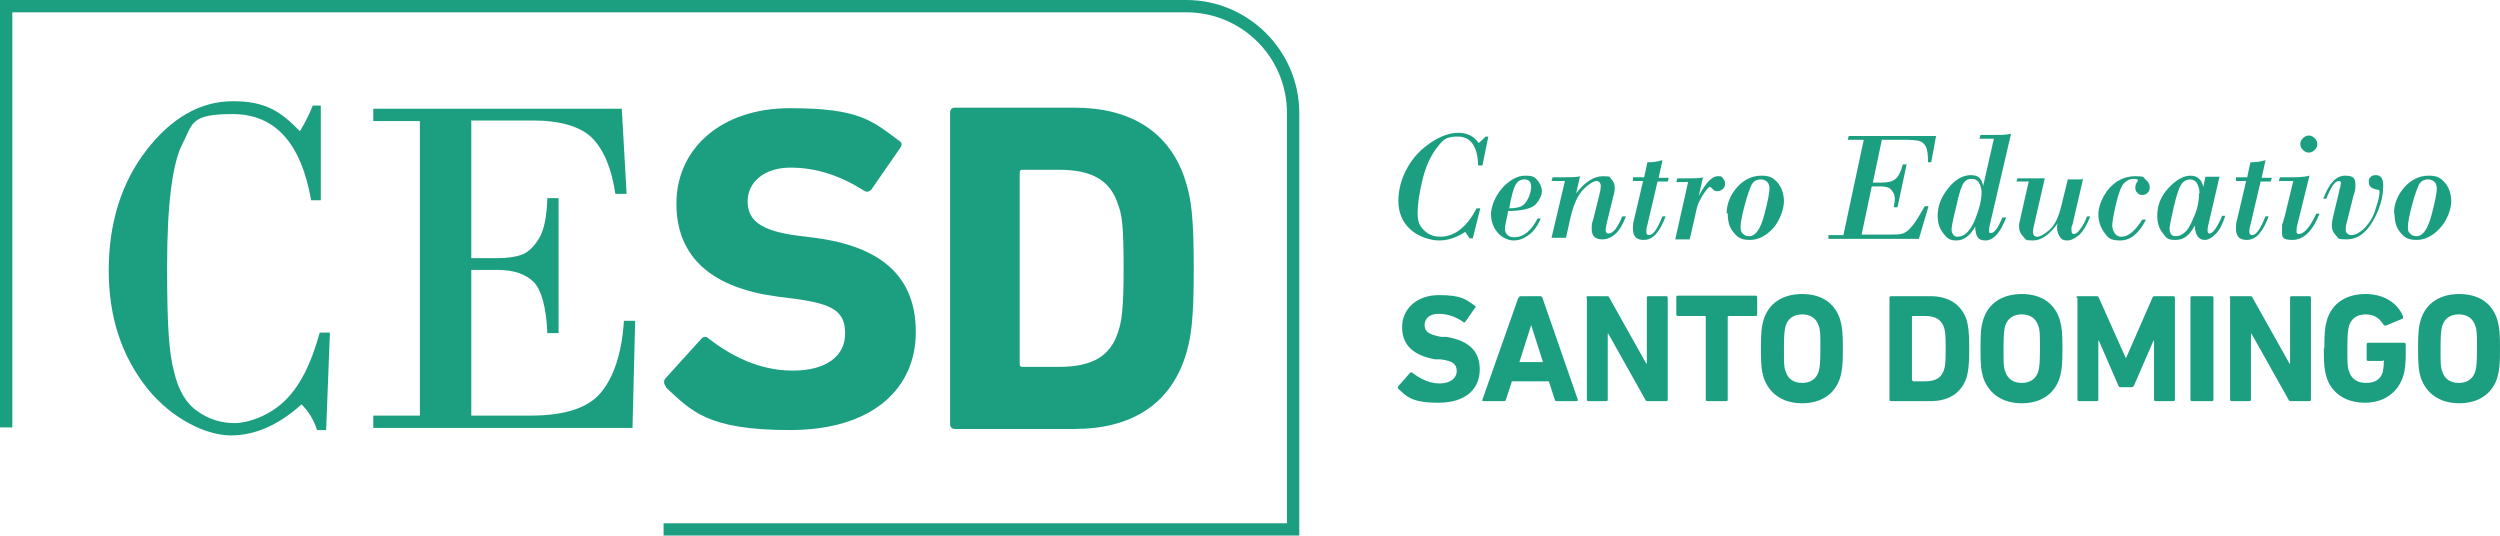 <?xml version="1.0" encoding="UTF-8"?>
<svg id="Capa_1" xmlns="http://www.w3.org/2000/svg" version="1.1" viewBox="0 0 466.8 100">
  <!-- Generator: Adobe Illustrator 29.5.1, SVG Export Plug-In . SVG Version: 2.1.0 Build 141)  -->
  <defs>
    <style>
      .st0 {
        fill: #1c9f80;
      }
    </style>
  </defs>
  <g>
    <path class="st0" d="M261.1,72.6c-.1-.1-.2-.3,0-.5l2.2-2.5c.1-.1.3-.1.4,0,1.3,1,3.1,2,5.1,2s3.2-1,3.2-2.3-.7-1.9-3-2.2h-1c-4-.7-6.2-2.6-6.2-6s2.7-6,6.9-6,5,.8,6.7,2c.2.1.2.2,0,.4l-1.8,2.6c-.1.1-.3.2-.4,0-1.5-1-2.9-1.5-4.6-1.5s-2.6.9-2.6,2.1.8,1.8,3.1,2.2h1c4,.7,6.2,2.5,6.2,6.1s-2.6,6.2-7.7,6.2-6-1.2-7.6-2.7Z"/>
    <path class="st0" d="M283.6,55.6c0-.2.2-.3.4-.3h3.6c.2,0,.3.1.4.3l6.6,19c0,.2,0,.3-.2.3h-3.7c-.2,0-.3,0-.4-.3l-1.1-3.4h-6.9l-1.1,3.4c0,.2-.2.3-.4.3h-3.8c-.2,0-.3-.1-.2-.3l6.7-19ZM288.1,67.6l-2.2-6.9h0l-2.2,6.9h4.5Z"/>
    <path class="st0" d="M296.2,55.6c0-.2.1-.3.3-.3h3.5c.2,0,.4,0,.5.3l6.9,12.3h.1v-12.3c0-.2.1-.3.3-.3h3.3c.2,0,.3.1.3.3v19c0,.2-.1.3-.3.3h-3.4c-.2,0-.4,0-.5-.3l-6.9-12.3h-.1v12.3c0,.2-.1.3-.3.3h-3.3c-.2,0-.3-.1-.3-.3v-19Z"/>
    <path class="st0" d="M318.8,74.9c-.2,0-.3-.1-.3-.3v-15.4c0-.1,0-.2-.2-.2h-5c-.2,0-.3-.1-.3-.3v-3.2c0-.2.1-.3.3-.3h14.5c.2,0,.3.1.3.3v3.2c0,.2-.1.3-.3.3h-5c-.1,0-.2,0-.2.2v15.4c0,.2-.1.3-.3.3h-3.7Z"/>
    <path class="st0" d="M329.3,70.5c-.4-1.4-.5-2.4-.5-5.4s.1-4,.5-5.4c1-3.2,3.7-4.8,7.2-4.8s6.1,1.6,7.1,4.8c.4,1.4.5,2.5.5,5.4s-.1,4-.5,5.4c-1,3.2-3.7,4.8-7.1,4.8s-6.1-1.6-7.2-4.8ZM339.6,69.3c.2-.7.3-1.6.3-4.2s0-3.5-.3-4.2c-.4-1.4-1.5-2.2-3.1-2.2s-2.7.8-3.1,2.2c-.2.7-.3,1.6-.3,4.2s0,3.5.3,4.2c.4,1.4,1.5,2.2,3.1,2.2s2.7-.8,3.1-2.2Z"/>
    <path class="st0" d="M352.8,55.6c0-.2.1-.3.3-.3h7.3c3.4,0,5.8,1.5,6.8,4.4.3,1.1.5,2.2.5,5.4s-.2,4.3-.5,5.4c-1,2.9-3.3,4.4-6.8,4.4h-7.3c-.2,0-.3-.1-.3-.3v-19ZM357.2,71.2h2.2c2,0,3.1-.6,3.6-2.2.2-.6.3-1.3.3-3.9s-.1-3.3-.3-3.9c-.5-1.6-1.7-2.2-3.6-2.2h-2.2c-.1,0-.2,0-.2.2v11.7c0,.1,0,.2.2.2Z"/>
    <path class="st0" d="M370.3,70.5c-.4-1.4-.5-2.4-.5-5.4s.1-4,.5-5.4c1-3.2,3.7-4.8,7.2-4.8s6.1,1.6,7.1,4.8c.4,1.4.5,2.5.5,5.4s-.1,4-.5,5.4c-1,3.2-3.7,4.8-7.1,4.8s-6.1-1.6-7.2-4.8ZM380.6,69.3c.2-.7.3-1.6.3-4.2s0-3.5-.3-4.2c-.4-1.4-1.5-2.2-3.1-2.2s-2.7.8-3.1,2.2c-.2.7-.3,1.6-.3,4.2s0,3.5.3,4.2c.4,1.4,1.5,2.2,3.1,2.2s2.7-.8,3.1-2.2Z"/>
    <path class="st0" d="M387.7,55.6c0-.2.1-.3.3-.3h3.4c.2,0,.4,0,.5.3l5,11.2h.1l4.9-11.2c0-.2.2-.3.5-.3h3.4c.2,0,.3.1.3.3v19c0,.2-.1.3-.3.3h-3.3c-.2,0-.3-.1-.3-.3v-11h-.1l-3.6,8.3c-.1.3-.3.4-.5.4h-2c-.3,0-.4-.1-.5-.4l-3.6-8.3h-.1v11c0,.2-.1.3-.3.3h-3.3c-.2,0-.3-.1-.3-.3v-19Z"/>
    <path class="st0" d="M409,55.6c0-.2.1-.3.3-.3h3.7c.2,0,.3.1.3.3v19c0,.2-.1.3-.3.3h-3.7c-.2,0-.3-.1-.3-.3v-19Z"/>
    <path class="st0" d="M416.3,55.6c0-.2.1-.3.3-.3h3.5c.2,0,.4,0,.5.3l6.9,12.3h.1v-12.3c0-.2.1-.3.3-.3h3.3c.2,0,.3.1.3.3v19c0,.2-.1.3-.3.3h-3.4c-.2,0-.4,0-.5-.3l-6.9-12.3h-.1v12.3c0,.2-.1.3-.3.3h-3.3c-.2,0-.3-.1-.3-.3v-19Z"/>
    <path class="st0" d="M434,65.1c0-2.9.1-4,.5-5.4,1-3.2,3.7-4.8,7.2-4.8s6.1,1.8,7,4.2c0,.2,0,.3-.1.4l-3.1,1.3c-.2,0-.3,0-.4-.1-.8-1.3-1.8-2-3.4-2s-2.7.8-3.1,2.2c-.2.7-.3,1.6-.3,4.2s0,3.5.3,4.2c.4,1.4,1.5,2.2,3.2,2.2s2.7-.7,3.1-2c.1-.5.2-1.1.2-1.9s0-.2-.2-.2h-2.7c-.2,0-.3-.1-.3-.3v-2.8c0-.2.1-.3.3-.3h6.7c.2,0,.3.1.3.3v1.6c0,1.7-.1,3.3-.5,4.4-1,3.1-3.7,4.9-7.1,4.9s-6.2-1.6-7.2-4.8c-.4-1.4-.5-2.4-.5-5.4Z"/>
    <path class="st0" d="M452,70.5c-.4-1.4-.5-2.4-.5-5.4s.1-4,.5-5.4c1-3.2,3.7-4.8,7.2-4.8s6.1,1.6,7.1,4.8c.4,1.4.5,2.5.5,5.4s-.1,4-.5,5.4c-1,3.2-3.7,4.8-7.1,4.8s-6.1-1.6-7.2-4.8ZM462.2,69.3c.2-.7.3-1.6.3-4.2s0-3.5-.3-4.2c-.4-1.4-1.5-2.2-3.1-2.2s-2.7.8-3.1,2.2c-.2.7-.3,1.6-.3,4.2s0,3.5.3,4.2c.4,1.4,1.5,2.2,3.1,2.2s2.7-.8,3.1-2.2Z"/>
  </g>
  <g>
    <path class="st0" d="M277.9,25.5l-1.1,5.4h-.8c-.1-3.6-1.4-5.4-3.8-5.4s-2.8.7-4,2.2c-1.1,1.5-2,3.4-2.6,5.9-.6,2.5-.9,4.5-.9,6.2s.4,2.4,1.2,3.2c.8.8,1.8,1.2,3,1.2,2.7,0,5-1.8,6.8-5.3h.7l-1.4,5.6h-.6c-.2-.3-.5-.7-.8-1.2-1.7,1.1-3.3,1.6-4.9,1.6s-3.9-.7-5.4-2.1c-1.5-1.4-2.2-3.2-2.2-5.3s.6-4.3,1.7-6.2c1.1-2,2.6-3.5,4.4-4.7,1.8-1.2,3.5-1.8,5.1-1.8s2.9.6,3.8,1.9c.4-.3.8-.7,1.3-1.2h.6Z"/>
    <path class="st0" d="M281.6,39.5c-.4,1.8-.6,2.8-.6,3.2s.1.8.4,1.1c.3.3.7.5,1.3.5,1.8,0,3.2-1.2,4.4-3.5h.6c-.6,1.4-1.4,2.5-2.3,3.1-.9.7-1.9,1-2.8,1s-2.2-.5-3-1.5c-.8-1-1.2-2.1-1.2-3.4s.7-3.3,2.1-4.9c1.4-1.5,2.8-2.3,4.3-2.3s1.8.3,2.3.9c.5.6.8,1.3.8,2s-.4,1.6-1.1,2.4-2.5,1.3-5.3,1.3ZM281.7,38.9c1.3,0,2.2-.2,2.7-.6.4-.3.8-.9,1.1-1.6.3-.8.4-1.4.4-1.8,0-.9-.4-1.4-1.2-1.4s-1.3.3-1.7,1c-.4.7-.8,2.1-1.2,4.4Z"/>
    <path class="st0" d="M295,33l-.7,3.1h0c1.6-2.1,3.3-3.2,5-3.2s1.2.2,1.6.6c.4.4.6.9.6,1.5s0,.7-.2,1.4l-1.3,5.3c-.1.6-.2,1-.2,1.2,0,.5.2.7.5.7.9,0,1.7-1,2.6-3.2h.7c-.6,1.5-1.2,2.6-2,3.3-.8.7-1.6,1-2.4,1-1.3,0-2-.6-2-1.9s.1-1.1.3-1.9l1.2-4.8c0,0,0-.2.1-.5,0-.2.1-.5.1-.8,0-.6-.3-1-.8-1s-1.4.5-2.4,1.5c-1,1-1.9,2.8-2.5,5.5l-.8,3.6h-2.7l2.5-10.6h-2.5l.2-.7h1.9c1.3,0,2.5,0,3.4-.2Z"/>
    <path class="st0" d="M310.4,30l-.7,3.2h1.9l-.2.7h-1.9l-1.9,8.1c-.2.6-.2,1-.2,1.3,0,.4.2.6.5.6.8,0,1.6-1.2,2.5-3.5h.6c-.5,1.4-1.1,2.5-1.8,3.3-.7.8-1.5,1.1-2.3,1.1-1.4,0-2-.7-2-2.1s.1-1.1.3-2.1l1.6-6.8h-1.9v-.7h2.1l.6-2.8c1,0,1.9-.1,2.8-.4Z"/>
    <path class="st0" d="M318,33l-.8,3.6h0c1.3-2.5,2.5-3.7,3.5-3.7s.7.1,1,.4c.3.3.4.6.4,1s-.1.7-.4,1c-.3.2-.6.4-1,.4s-.7-.1-.9-.4c-.2-.2-.4-.4-.5-.4-.2,0-.5.3-1,1-.5.7-.8,1.3-1.1,1.9-.3.6-.5,1.6-.8,3l-.9,3.9h-2.7l2.4-10.7h-2.2l.2-.7h1.8c1.2,0,2.3,0,3.1-.2Z"/>
    <path class="st0" d="M322.4,39.9c0-1.9.7-3.5,2-5,1.3-1.4,2.8-2.1,4.5-2.1s2.3.5,3.1,1.4c.7.9,1.1,2.1,1.1,3.4s-.7,3.5-2,5c-1.4,1.5-2.8,2.2-4.4,2.2s-2.3-.5-3-1.4c-.8-.9-1.1-2.1-1.1-3.6ZM330.4,35.3c0-.5-.1-1-.4-1.3-.3-.3-.7-.5-1.2-.5-.8,0-1.3.3-1.7.9-.3.6-.8,1.9-1.3,3.8-.5,1.9-.8,3.3-.8,4.2s.2,1,.5,1.3c.3.3.7.4,1.1.4,1.2,0,2.1-1.3,2.8-3.9.7-2.6,1-4.3,1-5Z"/>
    <path class="st0" d="M351.4,26l-1.7,8.1h1.5c1.2,0,2.1-.2,2.6-.6.6-.4,1.1-1.3,1.5-2.8h.7l-1.7,8h-.7c.1-.5.2-1.1.2-1.6s-.1-.9-.4-1.3c-.3-.4-.5-.7-.9-.8-.3-.1-.8-.2-1.5-.2h-1.5l-1.9,9h5.1c1.2,0,2.1,0,2.6-.2.6-.2,1.2-.7,1.9-1.6.7-.9,1.4-2.1,2.2-3.5h.7l-1.8,6.1h-16.9v-.7h2.8l3.8-17.8h-3l.2-.7h16.3l-.9,4.9h-.6c0-1.3-.1-2.3-.4-2.9-.3-.6-.7-.9-1.3-1.1-.5-.1-1.4-.2-2.5-.2h-4.3Z"/>
    <path class="st0" d="M375.5,25l-3.8,16.3c-.2.7-.3,1.3-.3,1.8s.1.4.4.4c.6,0,1.3-1,2.1-2.9h.7c-1.1,2.9-2.4,4.3-3.9,4.3s-1.8-.9-1.9-2.6h0c-.9,1.7-2.1,2.6-3.5,2.6s-1.8-.5-2.5-1.4c-.7-.9-1-2-1-3.2,0-1.9.7-3.6,2-5.2,1.3-1.6,2.7-2.4,4.2-2.4s2,.7,2.3,2h0l2-8.8h-2.7l.2-.7h2.4c1.1,0,2.2,0,3.2-.2ZM370,35.9c0-.7-.2-1.3-.5-1.8-.3-.5-.8-.7-1.4-.7s-1,.2-1.4.7c-.4.5-.9,1.9-1.4,4.3-.6,2.4-.9,3.9-.9,4.4s.1.7.3,1c.2.3.5.4.8.4,1.3,0,2.3-1,3.2-3,.8-2,1.3-3.7,1.3-5.3Z"/>
    <path class="st0" d="M389,33.2l-1.9,8.2s0,.3-.2.7-.1.7-.1,1,0,.3.1.4c0,.1.2.2.3.2.4,0,.8-.3,1.2-.9.5-.6.9-1.4,1.3-2.4h.6c-.6,1.5-1.2,2.6-2,3.4-.8.7-1.6,1.1-2.3,1.1s-1.1-.2-1.4-.7c-.3-.5-.5-1-.5-1.6s0-.5.1-.9h0c-1.5,2.1-3,3.2-4.6,3.2s-1.3-.2-1.8-.7c-.5-.5-.8-1.1-.8-1.8s0-.6.1-.9c0-.4.2-.7.2-1l1.5-6.6h-2.3l.2-.6h2.4c.7,0,1.3,0,1.8,0,.5,0,.7,0,.9,0l-1.9,8.3c-.2.7-.3,1.3-.3,1.7,0,.6.3.9.8.9s1.3-.4,2.3-1.3,1.7-2.4,2.2-4.5l1.2-4.9h2.7Z"/>
    <path class="st0" d="M400.1,41h.6c-1.3,2.6-2.9,3.9-4.8,3.9s-2.3-.5-3-1.5c-.7-1-1.1-2.1-1.1-3.4s.7-3.3,2-4.8c1.3-1.5,3-2.3,4.9-2.3s1.4.2,1.9.6c.5.4.8.9.8,1.4s-.1.8-.4,1.1c-.3.3-.6.4-1,.4s-.7-.1-.9-.4c-.3-.2-.4-.6-.4-1s.1-.7.4-1.1c0,0,.1-.2.1-.3s-.3-.2-.9-.2-1.2.3-1.7.8c-.5.5-1,1.8-1.5,3.9-.5,2.1-.7,3.4-.7,4s.2,1.1.5,1.5c.3.4.7.6,1.2.6,1.3,0,2.6-1.1,3.9-3.2Z"/>
    <path class="st0" d="M414.4,33.1l-1.9,8.2c-.2.7-.3,1.3-.3,1.7s.1.6.4.6.6-.3,1-.8c.4-.6.9-1.4,1.3-2.5h.6c-.5,1.6-1.1,2.7-1.8,3.4-.7.7-1.4,1.1-2,1.1-1.2,0-1.8-.9-1.9-2.7h0c-.9,1.8-2,2.7-3.6,2.7s-1.7-.4-2.4-1.3c-.7-.9-1-2-1-3.2,0-2,.7-3.7,2.1-5.2,1.4-1.5,2.8-2.3,4.1-2.3s2.1.7,2.4,2.1h0l.4-1.9h2.7ZM410.7,36.1c0-.7-.2-1.4-.5-1.9-.3-.5-.8-.7-1.3-.7s-1.2.3-1.6.9c-.4.6-.9,2-1.4,4.2-.5,2.2-.8,3.6-.8,4.1,0,.9.4,1.4,1.1,1.4s1.1-.2,1.6-.6c.6-.4,1.2-1.4,1.8-2.9.7-1.5,1-3,1-4.5Z"/>
    <path class="st0" d="M423,30l-.7,3.2h1.9l-.2.7h-1.9l-1.9,8.1c-.2.6-.2,1-.2,1.3,0,.4.2.6.5.6.8,0,1.6-1.2,2.5-3.5h.6c-.5,1.4-1.1,2.5-1.8,3.3-.7.8-1.5,1.1-2.3,1.1-1.4,0-2-.7-2-2.1s.1-1.1.3-2.1l1.6-6.8h-1.9v-.7h2.1l.6-2.8c1,0,1.9-.1,2.8-.4Z"/>
    <path class="st0" d="M431.2,32.9l-2.2,8.9c-.2.7-.2,1.2-.2,1.4,0,.4.2.5.5.5s1-.3,1.5-1c.6-.6,1.1-1.6,1.7-2.8h.6c-1.3,3.3-3,4.9-5.1,4.9s-1.9-.7-1.9-2,0-.8.2-1.3c.1-.5.2-.8.3-1.1l1.6-6.6h-2.7l.2-.7h1.7c1.4,0,2.7,0,3.9-.3ZM429.5,26.9c0-.4.2-.8.5-1.1.3-.3.7-.5,1.1-.5s.8.2,1.1.5c.3.3.5.7.5,1.1s-.2.8-.5,1.1c-.3.3-.7.5-1.1.5s-.8-.2-1.1-.5c-.3-.3-.5-.7-.5-1.1Z"/>
    <path class="st0" d="M434.4,37.1h-.6c1.1-2.9,2.4-4.3,4.1-4.3s1.9.6,1.9,1.8-.1,1-.4,2.1l-1.2,4.8c-.2.6-.2,1.1-.2,1.4s0,.5.3.7c.2.2.4.3.7.3.8,0,1.7-.5,2.6-1.4.9-1,1.6-2.1,2-3.6.5-1.4.7-2.4.7-3s-.2-.4-.5-.5c-1-.2-1.5-.6-1.5-1.4s.1-.6.3-.9c.2-.3.6-.4,1-.4,1,0,1.4.7,1.4,2,0,2.2-.7,4.5-2,6.7-1.3,2.2-2.9,3.3-4.8,3.3s-1.5-.2-2-.7c-.5-.5-.8-1.1-.8-1.8s.1-1.2.3-2l1.1-4.6s0-.3.2-.7c0-.4.1-.6.1-.7,0-.3-.1-.4-.4-.4-.7,0-1.4,1-2.3,3.2Z"/>
    <path class="st0" d="M447,39.9c0-1.9.7-3.5,2-5,1.3-1.4,2.8-2.1,4.5-2.1s2.3.5,3.1,1.4c.7.9,1.1,2.1,1.1,3.4s-.7,3.5-2.1,5c-1.4,1.5-2.8,2.2-4.4,2.2s-2.3-.5-3-1.4c-.8-.9-1.1-2.1-1.1-3.6ZM455,35.3c0-.5-.1-1-.4-1.3-.3-.3-.7-.5-1.2-.5-.8,0-1.3.3-1.7.9-.3.6-.8,1.9-1.3,3.8-.5,1.9-.8,3.3-.8,4.2s.2,1,.5,1.3c.3.3.7.4,1.1.4,1.2,0,2.1-1.3,2.8-3.9.7-2.6,1-4.3,1-5Z"/>
  </g>
  <g>
    <path class="st0" d="M124.3,72.1c-.3-.3-.5-1,0-1.5l6.7-7.4c.4-.4.9-.4,1.3,0,4,3.1,9.3,6,15.7,6s9.8-2.8,9.8-6.9-2.1-5.5-9.3-6.5l-3.2-.4c-12.2-1.6-19-7.2-19-17.4s8.3-17.8,21.2-17.8,15.3,2.3,20.4,6.1c.5.3.6.7.2,1.3l-5.4,7.8c-.4.4-.8.5-1.2.3-4.6-2.9-9-4.4-13.9-4.4s-8,2.7-8,6.3,2.5,5.5,9.3,6.4l3.2.4c12.3,1.6,18.9,7.1,18.9,17.6s-8,18.3-23.5,18.3-18.4-3.6-23.1-7.9"/>
    <path class="st0" d="M177.4,21c0-.5.3-.9.9-.9h22.3c10.5,0,17.8,4.5,20.7,13.5,1.1,3.4,1.6,6.7,1.6,16.5s-.5,13.1-1.6,16.5c-2.9,9-10.2,13.5-20.7,13.5h-22.3c-.5,0-.9-.3-.9-.9V21ZM190.9,68.5h6.8c6,0,9.6-1.8,11.1-6.6.6-1.8,1-4,1-11.8s-.3-10-1-11.8c-1.5-4.8-5.1-6.6-11.1-6.6h-6.8c-.4,0-.5.2-.5.5v35.8c0,.4.2.5.5.5"/>
    <path class="st0" d="M59.9,19.7v17.7h-1.8c-1.9-10.8-6.8-16.1-14.7-16.1s-7.4,1.8-9.3,5.5c-1.9,3.6-2.9,11.3-2.9,23s.4,16.2,1.3,19.6c.8,3.5,2.3,6,4.4,7.4,2.1,1.5,4.4,2.2,6.9,2.2s6.3-1.3,9.2-4c2.9-2.7,5.1-7,6.7-12.9h1.9l-.7,18.2h-1.7c-.6-1.9-1.6-3.5-2.9-4.8-4.3,3.9-8.7,5.8-13.2,5.8s-11-3-15.7-8.9c-4.7-6-7.1-13.2-7.1-21.9s2.3-16.3,7-22.4c4.7-6.1,10.1-9.2,16.2-9.2s8.9,1.9,12.5,5.6c1.1-1.8,1.9-3.5,2.4-4.8h1.8Z"/>
    <path class="st0" d="M88,22.6v25.6h4.9c1.7,0,3.2-.2,4.4-.6,1.2-.4,2.3-1.4,3.3-3,1-1.6,1.5-4.2,1.6-7.6h2.1v25.2h-2.1c-.2-4.8-1.1-8-2.5-9.5-1.5-1.5-3.7-2.3-6.8-2.3h-4.9v27.2h11.1c6.3,0,10.7-1.4,13.1-4.3,2.4-2.9,3.9-7.3,4.3-13.4h2.1l-.5,20h-48.4v-2.3h8.7V22.6h-8.7v-2.3h46.4l.9,15.9h-2.1c-.7-4.8-2.2-8.3-4.4-10.5-2.2-2.1-5.9-3.2-11-3.2h-11.6Z"/>
  </g>
  <path class="st0" d="M242.6,100h-118.7v-2.3h116.4V21.1c0-10.4-8.4-18.8-18.8-18.8H2.3v77.5H0V0h221.5c11.6,0,21.1,9.5,21.1,21.1v78.9Z"/>
</svg>